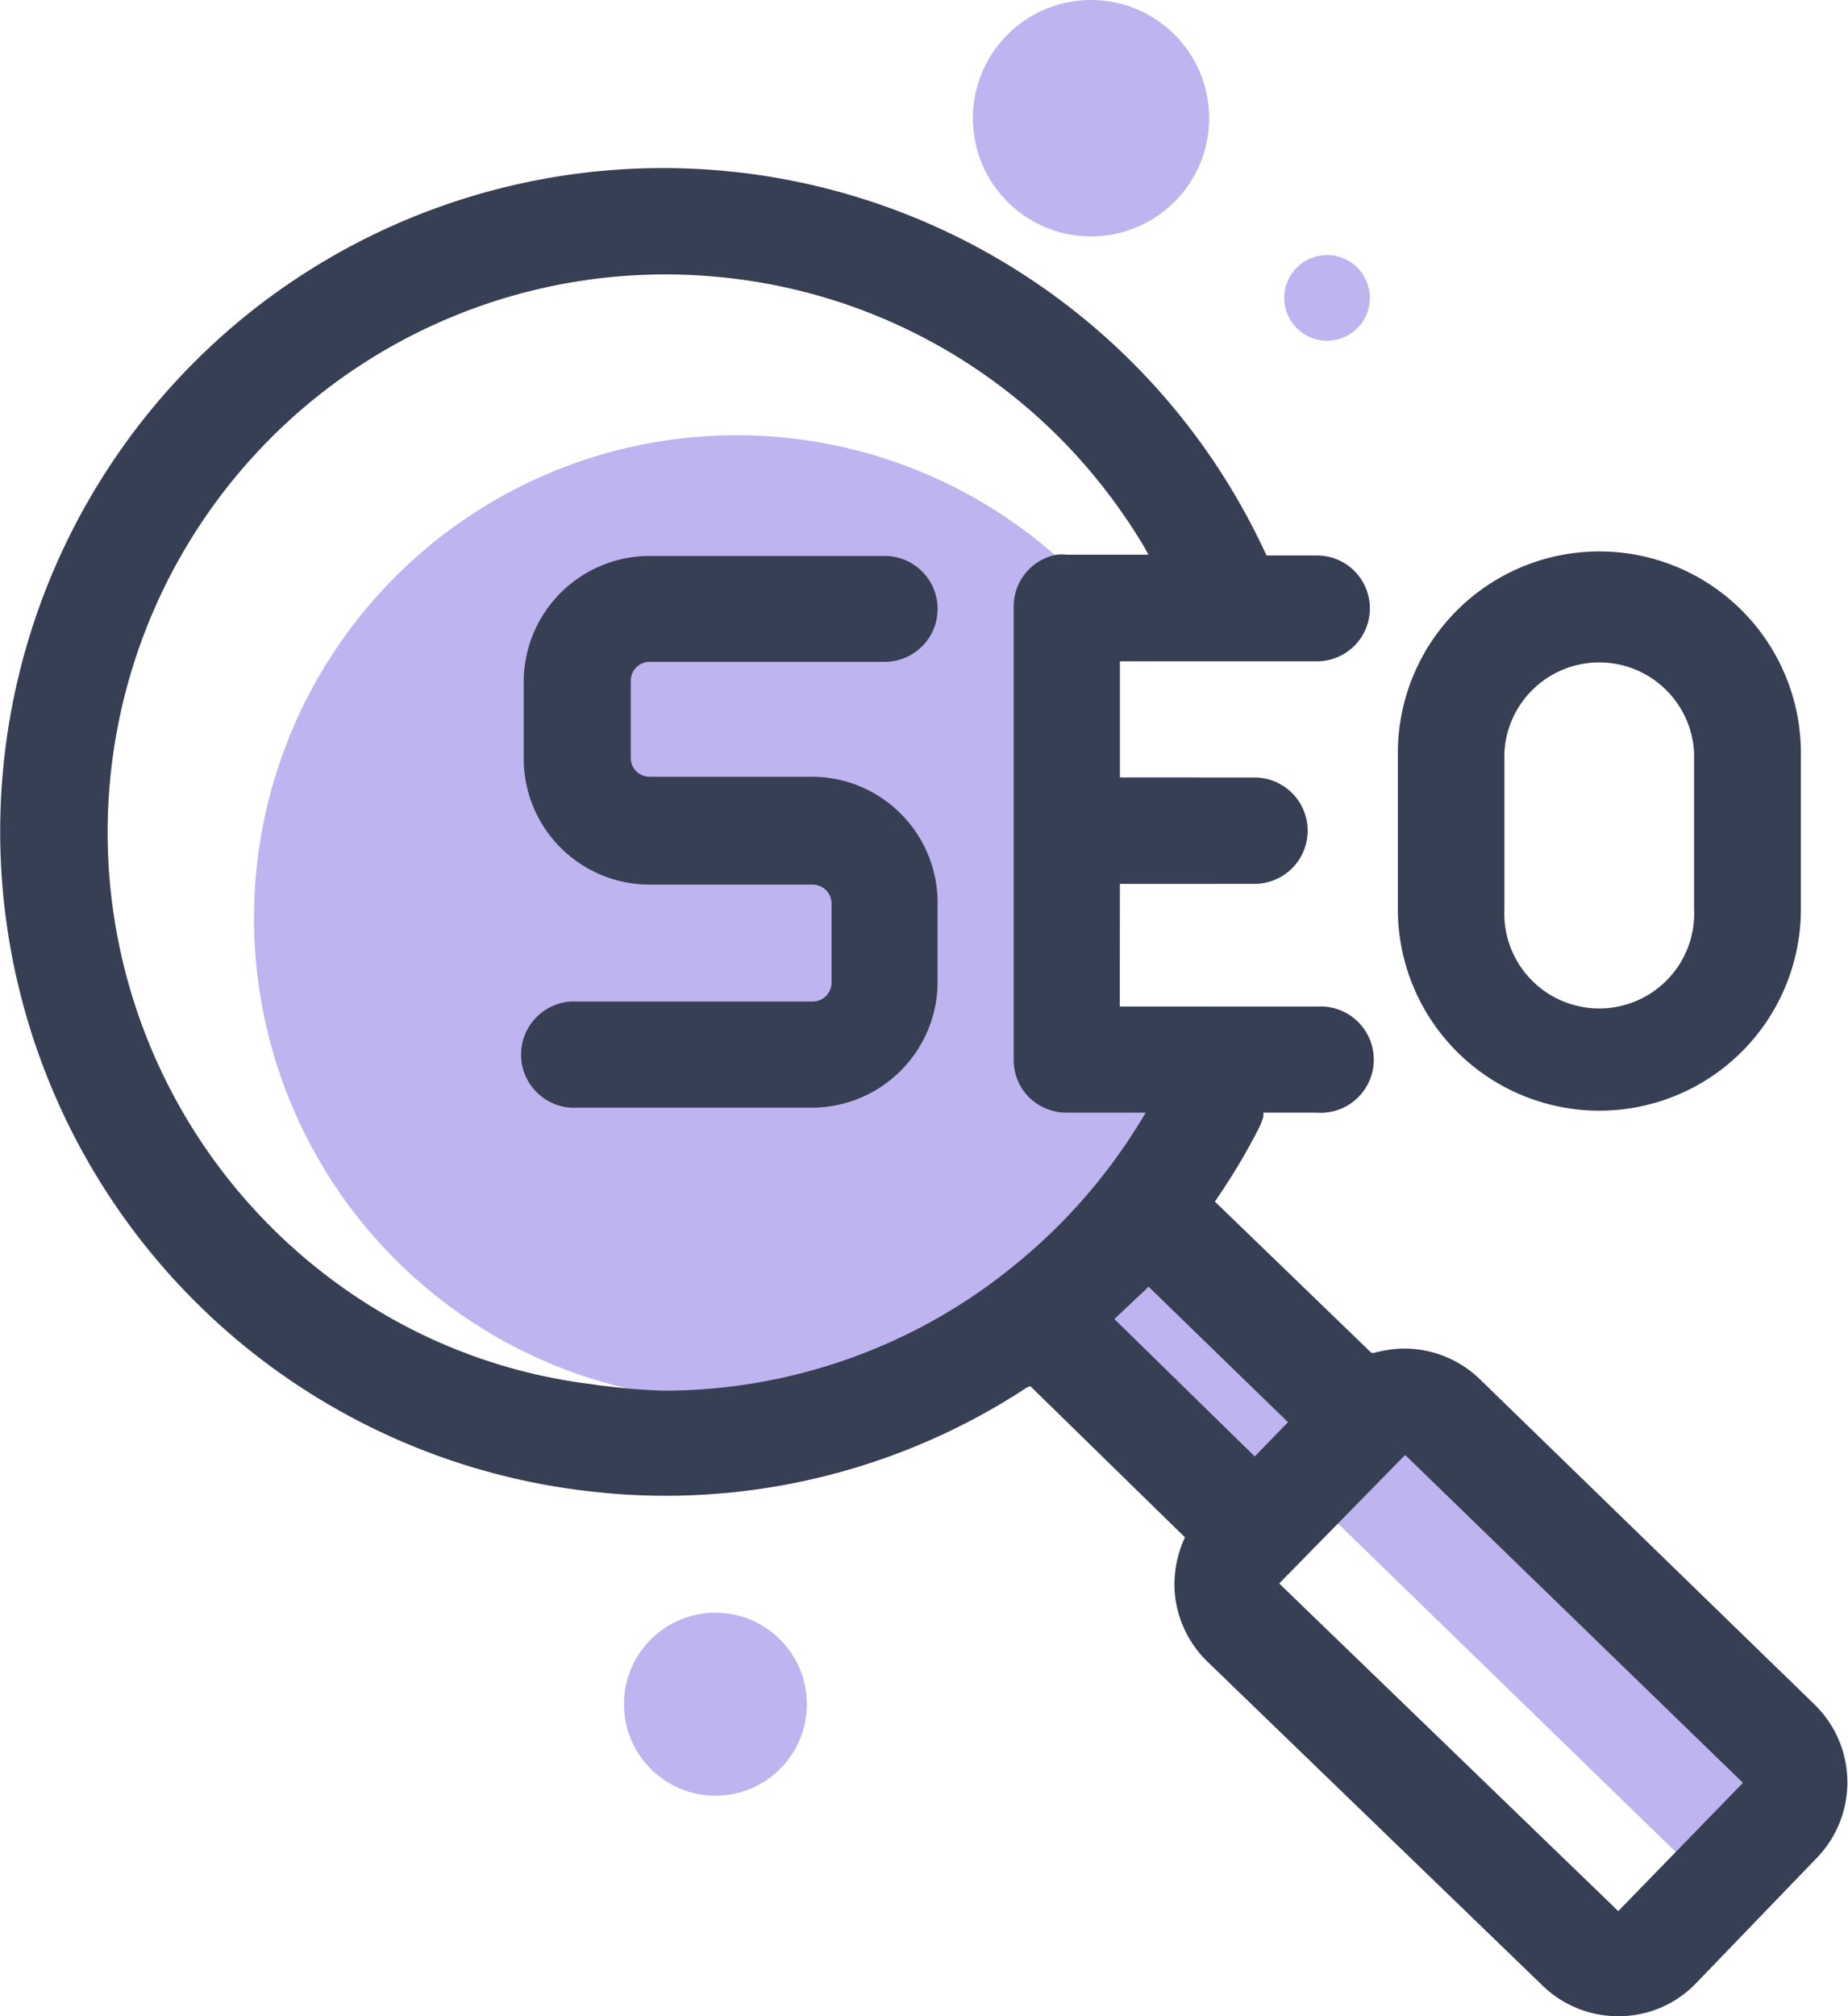 <svg xmlns="http://www.w3.org/2000/svg" viewBox="0 0 73.36 80"><defs><style>.cls-1{fill:#beb4ef;}.cls-2{fill:#373f54;}</style></defs><g id="Layer_2" data-name="Layer 2"><g id="Layer_1-2" data-name="Layer 1"><rect class="cls-1" x="46.71" y="49.75" width="2.11" height="9.51" transform="translate(-24.61 50.77) rotate(-45.81)"/><rect class="cls-1" x="59.54" y="55.54" width="3.92" height="20.63" transform="translate(-28.59 64.06) rotate(-45.81)"/><path class="cls-1" d="M44.45,39.94h3.63a19.16,19.16,0,1,1-2.61-13.7h-1v4.61h3.12a19.06,19.06,0,0,1,.78,4.22h-3.9Z"/><path class="cls-2" d="M63.49,21.88a8,8,0,0,0-8,8v6.19a8,8,0,1,0,16,0V29.86A8,8,0,0,0,63.49,21.88Zm3.76,14.17a3.77,3.77,0,1,1-7.53,0V29.86a3.77,3.77,0,0,1,7.53,0Zm-35-5.19H25.79a.74.74,0,0,1-.75-.73V27a.75.75,0,0,1,.74-.74h9.34a2.1,2.1,0,1,0,0-4.2H25.79a5,5,0,0,0-5,4.94v3.15a5,5,0,0,0,5,4.95h6.48a.75.75,0,0,1,.74.74V39a.75.75,0,0,1-.74.74H22.94a2.11,2.11,0,1,0,0,4.21h9.33A5,5,0,0,0,37.22,39V35.82A5,5,0,0,0,32.27,30.86Zm0,0H25.79a.74.74,0,0,1-.75-.73V27a.75.75,0,0,1,.74-.74h9.34a2.1,2.1,0,1,0,0-4.2H25.79a5,5,0,0,0-5,4.94v3.15a5,5,0,0,0,5,4.95h6.48a.75.75,0,0,1,.74.74V39a.75.75,0,0,1-.74.74H22.94a2.11,2.11,0,1,0,0,4.21h9.33A5,5,0,0,0,37.22,39V35.82A5,5,0,0,0,32.27,30.86Zm0,0H25.79a.74.74,0,0,1-.75-.73V27a.75.75,0,0,1,.74-.74h9.34a2.1,2.1,0,1,0,0-4.2H25.79a5,5,0,0,0-5,4.94v3.15a5,5,0,0,0,5,4.95h6.48a.75.75,0,0,1,.74.74V39a.75.75,0,0,1-.74.74H22.94a2.11,2.11,0,1,0,0,4.21h9.33A5,5,0,0,0,37.22,39V35.82A5,5,0,0,0,32.27,30.86Zm0,0H25.79a.74.74,0,0,1-.75-.73V27a.75.75,0,0,1,.74-.74h9.34a2.1,2.1,0,1,0,0-4.2H25.79a5,5,0,0,0-5,4.94v3.15a5,5,0,0,0,5,4.95h6.48a.75.75,0,0,1,.74.74V39a.75.75,0,0,1-.74.74H22.94a2.11,2.11,0,1,0,0,4.21h9.33A5,5,0,0,0,37.22,39V35.82A5,5,0,0,0,32.27,30.86Zm0,0H25.79a.74.74,0,0,1-.75-.73V27a.75.75,0,0,1,.74-.74h9.34a2.1,2.1,0,1,0,0-4.2H25.79a5,5,0,0,0-5,4.94v3.15a5,5,0,0,0,5,4.95h6.48a.75.75,0,0,1,.74.74V39a.75.75,0,0,1-.74.74H22.94a2.11,2.11,0,1,0,0,4.21h9.33A5,5,0,0,0,37.22,39V35.82A5,5,0,0,0,32.27,30.86Zm0,0H25.79a.74.74,0,0,1-.75-.73V27a.75.75,0,0,1,.74-.74h9.34a2.1,2.1,0,1,0,0-4.2H25.79a5,5,0,0,0-5,4.94v3.15a5,5,0,0,0,5,4.95h6.48a.75.75,0,0,1,.74.74V39a.75.75,0,0,1-.74.74H22.94a2.11,2.11,0,1,0,0,4.21h9.33A5,5,0,0,0,37.22,39V35.82A5,5,0,0,0,32.27,30.86Zm0,0H25.79a.74.74,0,0,1-.75-.73V27a.75.75,0,0,1,.74-.74h9.34a2.1,2.1,0,1,0,0-4.2H25.79a5,5,0,0,0-5,4.94v3.15a5,5,0,0,0,5,4.95h6.48a.75.75,0,0,1,.74.74V39a.75.75,0,0,1-.74.74H22.94a2.11,2.11,0,1,0,0,4.21h9.33A5,5,0,0,0,37.22,39V35.82A5,5,0,0,0,32.27,30.86Zm0,0H25.79a.74.74,0,0,1-.75-.73V27a.75.75,0,0,1,.74-.74h9.34a2.1,2.1,0,1,0,0-4.2H25.79a5,5,0,0,0-5,4.94v3.15a5,5,0,0,0,5,4.95h6.48a.75.75,0,0,1,.74.74V39a.75.75,0,0,1-.74.74H22.94a2.11,2.11,0,1,0,0,4.21h9.33A5,5,0,0,0,37.22,39V35.82A5,5,0,0,0,32.27,30.86Zm0,0H25.79a.74.74,0,0,1-.75-.73V27a.75.75,0,0,1,.74-.74h9.34a2.1,2.1,0,1,0,0-4.2H25.79a5,5,0,0,0-5,4.94v3.15a5,5,0,0,0,5,4.95h6.48a.75.75,0,0,1,.74.74V39a.75.75,0,0,1-.74.74H22.94a2.11,2.11,0,1,0,0,4.21h9.33A5,5,0,0,0,37.22,39V35.82A5,5,0,0,0,32.27,30.86Zm0,0H25.79a.74.74,0,0,1-.75-.73V27a.75.75,0,0,1,.74-.74h9.34a2.1,2.1,0,1,0,0-4.2H25.79a5,5,0,0,0-5,4.94v3.15a5,5,0,0,0,5,4.95h6.48a.75.75,0,0,1,.74.74V39a.75.75,0,0,1-.74.74H22.94a2.11,2.11,0,1,0,0,4.21h9.33A5,5,0,0,0,37.22,39V35.82A5,5,0,0,0,32.27,30.86ZM72.05,67.65,58.74,54.72a4.31,4.31,0,0,0-3.07-1.21,4.74,4.74,0,0,0-1.12.17l-.11,0-6.21-6,.09-.14A25.17,25.17,0,0,0,50,44.71a2.48,2.48,0,0,0,.15-.41l0-.15h2.13a2.11,2.11,0,1,0,0-4.21H44.45V35.07H49.8a2.11,2.11,0,0,0,0-4.22H44.45V26.24h7.83a2.1,2.1,0,1,0,0-4.2h-2l-.06-.12A26.35,26.35,0,0,0,9.74,12.54,26.35,26.35,0,0,0,23.65,59.2a25.34,25.34,0,0,0,2.75.15,26.12,26.12,0,0,0,14.37-4.3L40.9,55l6.14,6-.06.13a4.54,4.54,0,0,0-.36,1.79,4.31,4.31,0,0,0,1.3,3L61.24,78.79a4.3,4.3,0,0,0,3,1.21,4.25,4.25,0,0,0,3.08-1.3l4.82-5A4.31,4.31,0,0,0,72.05,67.65ZM15.82,52.47A22.14,22.14,0,0,1,28.63,11,22,22,0,0,1,43.53,19a22.46,22.46,0,0,1,1.89,2.7l.17.31H42.35a1.78,1.78,0,0,0-.41,0,2.09,2.09,0,0,0-1.7,2.05V42.05a2.09,2.09,0,0,0,.61,1.49,2.13,2.13,0,0,0,1.5.61h3.13l-.18.3a22.31,22.31,0,0,1-5,5.73,22,22,0,0,1-13.93,5A22.48,22.48,0,0,1,24.08,55a4.81,4.81,0,0,1-.53-.07A21.5,21.5,0,0,1,15.82,52.47Zm28.42-.13.15-.15c.37-.34.73-.69,1.07-1l.13-.14,5.54,5.38-1.32,1.36Zm20,23.49-13.46-13,5-5.1L69.19,70.74ZM37.22,39V35.82a5,5,0,0,0-4.95-5H25.79a.74.74,0,0,1-.75-.73V27a.75.75,0,0,1,.74-.74h9.34a2.1,2.1,0,1,0,0-4.2H25.79a5,5,0,0,0-5,4.94v3.15a5,5,0,0,0,5,4.95h6.48a.75.75,0,0,1,.74.74V39a.75.75,0,0,1-.74.74H22.94a2.11,2.11,0,1,0,0,4.21h9.33A5,5,0,0,0,37.22,39Zm-4.95-8.1H25.79a.74.74,0,0,1-.75-.73V27a.75.75,0,0,1,.74-.74h9.34a2.1,2.1,0,1,0,0-4.2H25.79a5,5,0,0,0-5,4.94v3.15a5,5,0,0,0,5,4.95h6.48a.75.75,0,0,1,.74.74V39a.75.75,0,0,1-.74.74H22.94a2.11,2.11,0,1,0,0,4.21h9.33A5,5,0,0,0,37.22,39V35.82A5,5,0,0,0,32.27,30.86Zm0,0H25.79a.74.74,0,0,1-.75-.73V27a.75.75,0,0,1,.74-.74h9.34a2.1,2.1,0,1,0,0-4.2H25.79a5,5,0,0,0-5,4.94v3.15a5,5,0,0,0,5,4.95h6.48a.75.75,0,0,1,.74.74V39a.75.75,0,0,1-.74.74H22.94a2.11,2.11,0,1,0,0,4.21h9.33A5,5,0,0,0,37.22,39V35.82A5,5,0,0,0,32.27,30.86Zm0,0H25.79a.74.74,0,0,1-.75-.73V27a.75.75,0,0,1,.74-.74h9.34a2.1,2.1,0,1,0,0-4.2H25.79a5,5,0,0,0-5,4.94v3.15a5,5,0,0,0,5,4.95h6.48a.75.75,0,0,1,.74.74V39a.75.75,0,0,1-.74.74H22.94a2.11,2.11,0,1,0,0,4.21h9.33A5,5,0,0,0,37.22,39V35.82A5,5,0,0,0,32.27,30.86Zm0,0H25.79a.74.74,0,0,1-.75-.73V27a.75.75,0,0,1,.74-.74h9.34a2.1,2.1,0,1,0,0-4.2H25.79a5,5,0,0,0-5,4.94v3.15a5,5,0,0,0,5,4.95h6.48a.75.75,0,0,1,.74.74V39a.75.75,0,0,1-.74.74H22.94a2.11,2.11,0,1,0,0,4.21h9.33A5,5,0,0,0,37.22,39V35.82A5,5,0,0,0,32.27,30.86Zm0,0H25.79a.74.74,0,0,1-.75-.73V27a.75.75,0,0,1,.74-.74h9.34a2.1,2.1,0,1,0,0-4.2H25.79a5,5,0,0,0-5,4.94v3.15a5,5,0,0,0,5,4.95h6.48a.75.75,0,0,1,.74.74V39a.75.75,0,0,1-.74.74H22.94a2.11,2.11,0,1,0,0,4.21h9.33A5,5,0,0,0,37.22,39V35.82A5,5,0,0,0,32.27,30.86Zm0,0H25.79a.74.74,0,0,1-.75-.73V27a.75.75,0,0,1,.74-.74h9.34a2.1,2.1,0,1,0,0-4.2H25.79a5,5,0,0,0-5,4.94v3.15a5,5,0,0,0,5,4.95h6.48a.75.75,0,0,1,.74.74V39a.75.75,0,0,1-.74.74H22.94a2.11,2.11,0,1,0,0,4.21h9.33A5,5,0,0,0,37.22,39V35.82A5,5,0,0,0,32.27,30.86Zm0,0H25.79a.74.74,0,0,1-.75-.73V27a.75.75,0,0,1,.74-.74h9.34a2.1,2.1,0,1,0,0-4.2H25.79a5,5,0,0,0-5,4.94v3.15a5,5,0,0,0,5,4.95h6.48a.75.75,0,0,1,.74.74V39a.75.75,0,0,1-.74.74H22.94a2.11,2.11,0,1,0,0,4.21h9.33A5,5,0,0,0,37.22,39V35.82A5,5,0,0,0,32.27,30.86Zm0,0H25.79a.74.74,0,0,1-.75-.73V27a.75.75,0,0,1,.74-.74h9.34a2.1,2.1,0,1,0,0-4.2H25.79a5,5,0,0,0-5,4.94v3.15a5,5,0,0,0,5,4.95h6.48a.75.75,0,0,1,.74.74V39a.75.75,0,0,1-.74.74H22.94a2.11,2.11,0,1,0,0,4.21h9.33A5,5,0,0,0,37.22,39V35.82A5,5,0,0,0,32.27,30.86Z"/><circle class="cls-1" cx="28.4" cy="67.62" r="3.63"/><circle class="cls-1" cx="52.68" cy="11.82" r="1.7"/><circle class="cls-1" cx="43.31" cy="4.69" r="4.69"/></g></g></svg>